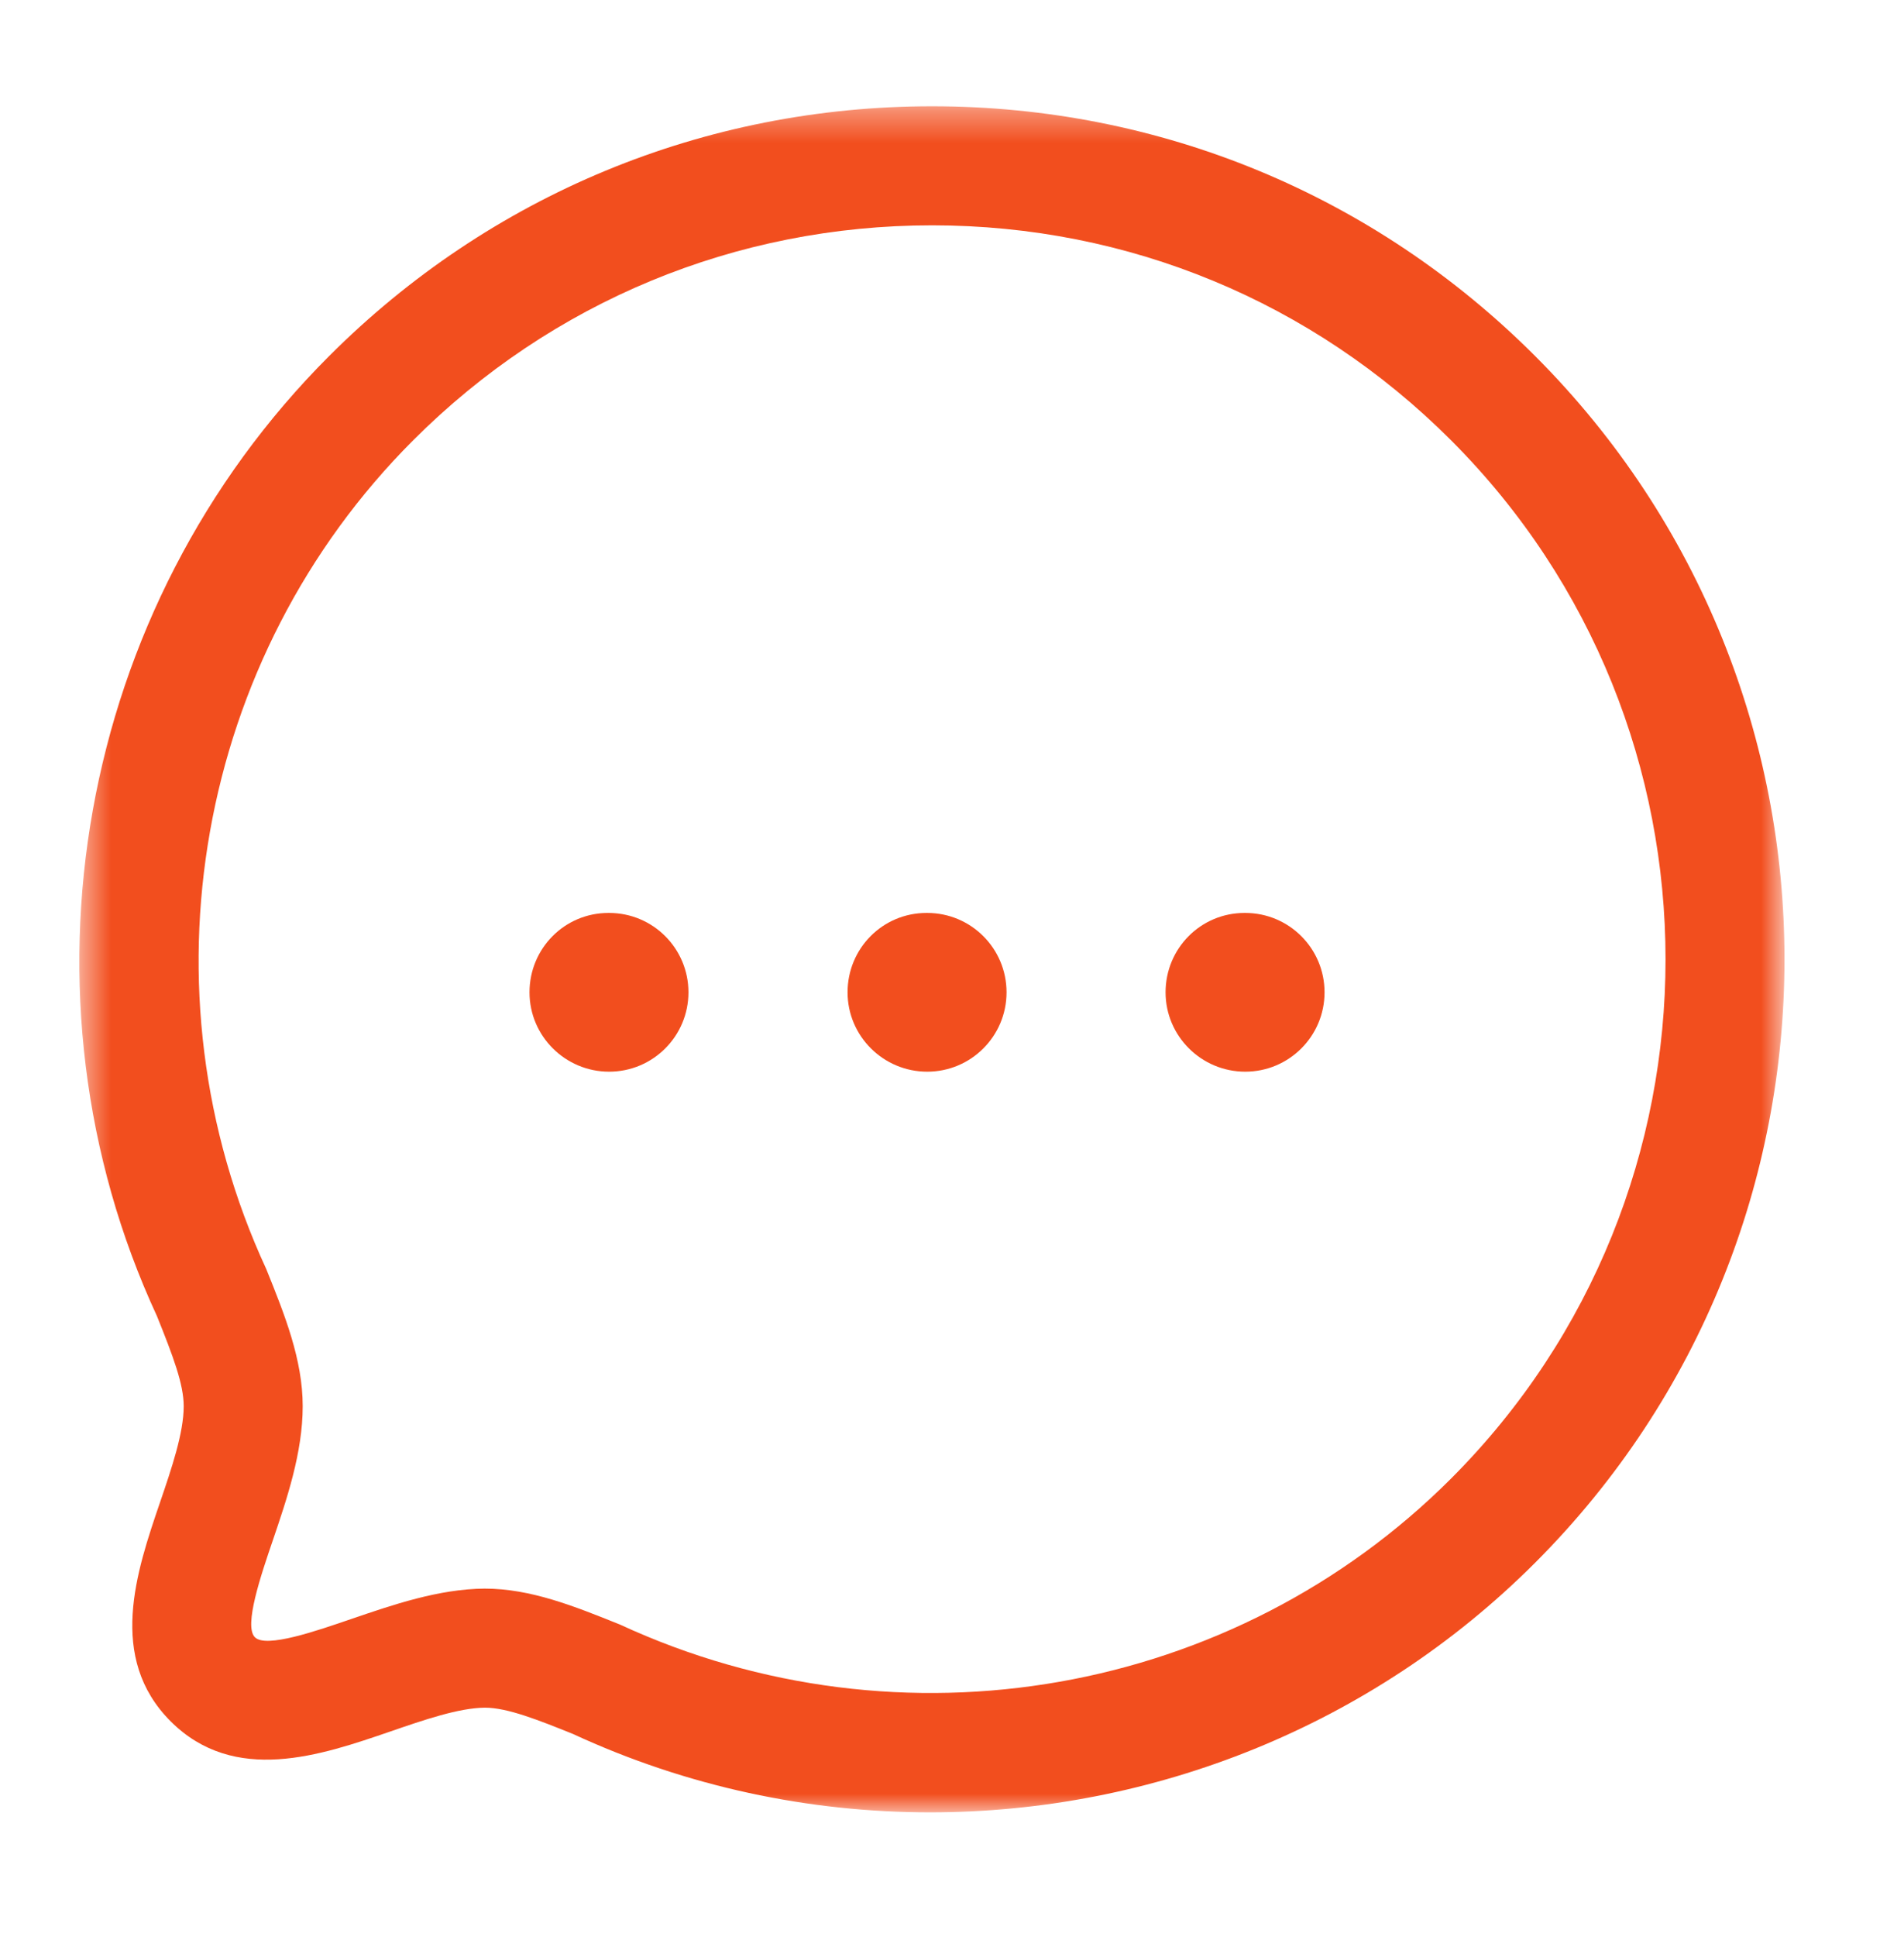 <svg width="60" height="61" viewBox="0 0 60 61" fill="none" xmlns="http://www.w3.org/2000/svg">
<mask id="mask0_654_22017" style="mask-type:luminance" maskUnits="userSpaceOnUse" x="2" y="3" width="55" height="55">
<path fill-rule="evenodd" clip-rule="evenodd" d="M2.5 3.347H56.233V57.082H2.5V3.347Z" fill="white"/>
</mask>
<g mask="url(#mask0_654_22017)">
<path fill-rule="evenodd" clip-rule="evenodd" d="M15.271 50.035C16.721 50.035 18.089 50.585 19.536 51.167C28.404 55.267 38.891 53.402 45.724 46.572C54.739 37.552 54.739 22.88 45.724 13.865C41.359 9.5 35.554 7.097 29.374 7.097C23.191 7.097 17.384 9.502 13.021 13.867C6.186 20.697 4.326 31.185 8.389 39.967C8.974 41.415 9.539 42.825 9.539 44.29C9.539 45.752 9.036 47.225 8.594 48.525C8.229 49.595 7.676 51.21 8.031 51.565C8.379 51.925 10.004 51.357 11.076 50.99C12.364 50.55 13.824 50.045 15.271 50.035ZM29.311 57.082C25.491 57.082 21.646 56.275 18.049 54.61C16.989 54.185 15.996 53.785 15.284 53.785C14.464 53.79 13.361 54.17 12.296 54.537C10.111 55.287 7.391 56.222 5.379 54.217C3.374 52.21 4.299 49.497 5.044 47.315C5.411 46.24 5.789 45.13 5.789 44.29C5.789 43.6 5.456 42.72 4.946 41.452C0.264 31.34 2.429 19.152 10.371 11.215C15.441 6.142 22.189 3.347 29.371 3.347C36.554 3.347 43.304 6.14 48.374 11.212C58.854 21.692 58.854 38.742 48.374 49.222C43.236 54.362 36.319 57.082 29.311 57.082Z" fill="#F24E1E"/>
</g>
<path fill-rule="evenodd" clip-rule="evenodd" d="M39.24 33.754C37.861 33.754 36.73 32.636 36.73 31.254C36.73 29.871 37.838 28.754 39.218 28.754H39.24C40.62 28.754 41.74 29.871 41.74 31.254C41.74 32.636 40.62 33.754 39.24 33.754Z" fill="#F24E1E"/>
<path fill-rule="evenodd" clip-rule="evenodd" d="M29.219 33.754C27.839 33.754 26.709 32.636 26.709 31.254C26.709 29.871 27.814 28.754 29.197 28.754H29.219C30.599 28.754 31.719 29.871 31.719 31.254C31.719 32.636 30.599 33.754 29.219 33.754Z" fill="#F24E1E"/>
<path fill-rule="evenodd" clip-rule="evenodd" d="M19.195 33.754C17.816 33.754 16.686 32.636 16.686 31.254C16.686 29.871 17.793 28.754 19.173 28.754H19.195C20.576 28.754 21.695 29.871 21.695 31.254C21.695 32.636 20.576 33.754 19.195 33.754Z" fill="#F24E1E"/>
</svg>
